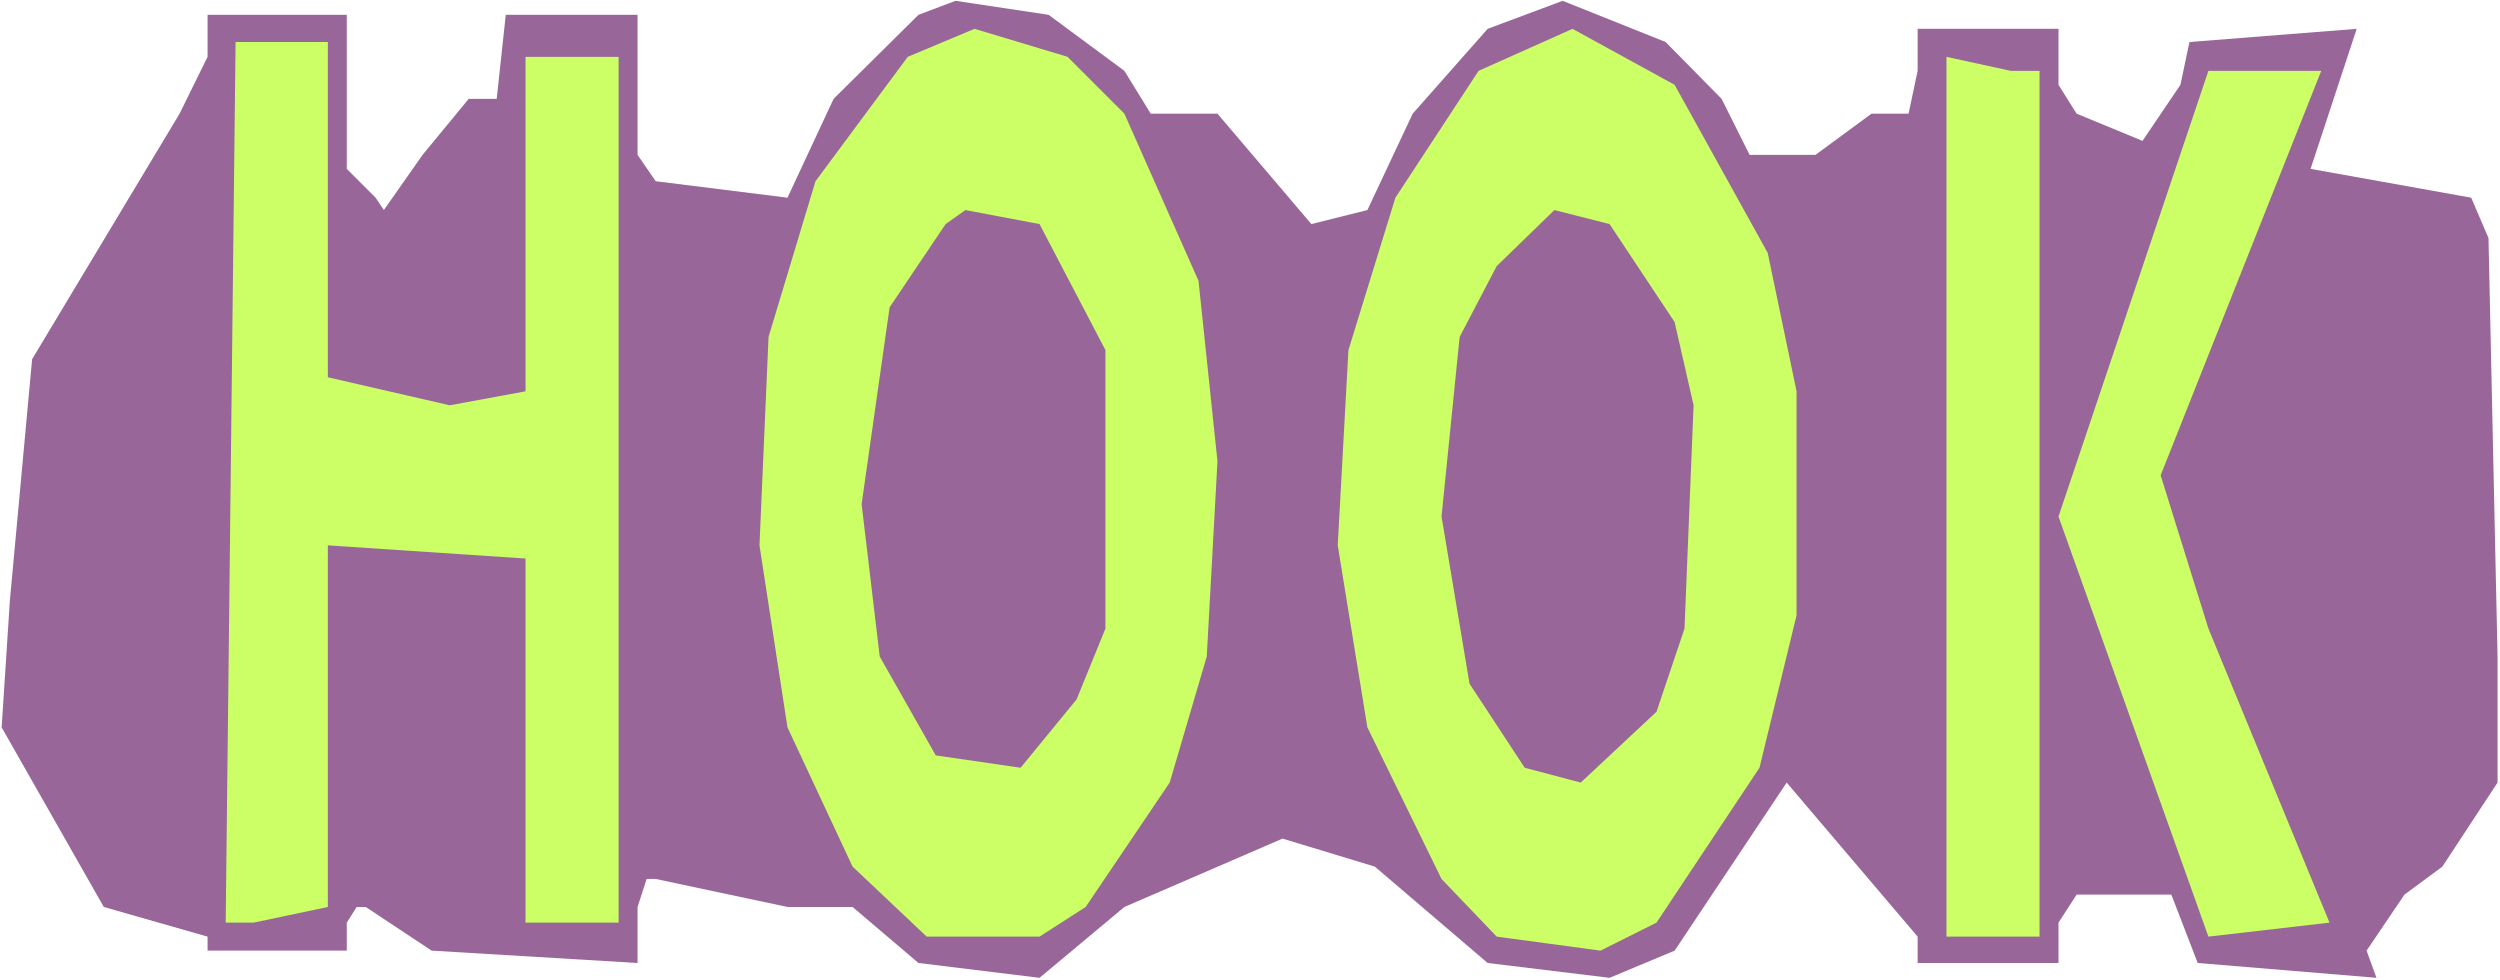 <?xml version="1.0" encoding="UTF-8" standalone="no"?>
<svg
   version="1.0"
   width="129.766mm"
   height="50.883mm"
   id="svg9"
   sodipodi:docname="Hook.wmf"
   xmlns:inkscape="http://www.inkscape.org/namespaces/inkscape"
   xmlns:sodipodi="http://sodipodi.sourceforge.net/DTD/sodipodi-0.dtd"
   xmlns="http://www.w3.org/2000/svg"
   xmlns:svg="http://www.w3.org/2000/svg">
  <rect width="100%" height="100%" fill="#333333" stroke="none"/>
  <sodipodi:namedview
     id="namedview9"
     pagecolor="#ffffff"
     bordercolor="#000000"
     borderopacity="0.25"
     inkscape:showpageshadow="2"
     inkscape:pageopacity="0.0"
     inkscape:pagecheckerboard="0"
     inkscape:deskcolor="#d1d1d1"
     inkscape:document-units="mm" />
  <defs
     id="defs1">
    <pattern
       id="WMFhbasepattern"
       patternUnits="userSpaceOnUse"
       width="6"
       height="6"
       x="0"
       y="0" />
  </defs>
  <path
     style="fill:#ffffff;fill-opacity:1;fill-rule:evenodd;stroke:none"
     d="M 0,192.314 H 490.455 V 0 H 0 Z"
     id="path1" />
  <path
     style="fill:#996699;fill-opacity:1;fill-rule:evenodd;stroke:none"
     d="m 220.584,13.898 5.171,8.404 h 13.09 l 18.422,21.655 10.989,-2.747 8.888,-18.908 14.706,-16.646 14.706,-5.495 20.2,8.08 10.989,11.151 5.494,10.989 H 356.166 l 10.989,-8.08 h 7.272 l 1.778,-8.404 V 5.656 h 27.634 V 16.646 l 3.555,5.656 12.928,5.333 7.434,-10.989 1.778,-8.404 32.805,-2.586 -9.05,27.473 31.512,5.656 3.394,7.919 1.778,82.097 v 24.726 l -10.827,16.484 -7.434,5.495 -7.434,10.989 1.939,5.333 -35.067,-2.909 -5.171,-13.413 h -18.584 l -3.555,5.495 v 7.919 h -27.634 v -5.171 L 350.51,153.528 l -21.978,32.968 -12.766,5.333 -23.917,-2.909 -22.139,-18.908 -18.099,-5.495 -31.027,13.413 -16.645,13.898 -23.755,-2.909 -12.928,-10.989 h -12.766 l -25.856,-5.495 h -1.778 l -1.778,5.495 v 10.989 l -40.4,-2.424 -12.928,-8.565 h -1.778 l -1.939,3.071 v 5.495 H 40.723 v -2.747 L 20.362,177.931 0.323,142.7 1.939,117.812 6.302,70.461 35.229,22.302 40.723,11.151 V 2.909 H 68.034 V 33.13 l 5.656,5.656 1.616,2.424 7.595,-10.828 9.05,-10.989 H 97.445 L 99.222,2.909 H 125.078 V 30.382 l 3.555,5.171 25.856,3.232 9.05,-19.393 16.645,-16.484 7.272,-2.747 18.261,2.747 z"
     id="path2" />
  <path
     style="fill:#ccff66;fill-opacity:1;fill-rule:evenodd;stroke:none"
     d="m 220.584,22.302 14.544,32.806 3.717,35.392 -2.101,38.301 -7.272,24.726 -16.483,24.403 -9.05,5.818 h -22.139 l -14.544,-13.737 -12.766,-27.312 -5.494,-35.715 1.778,-40.887 9.211,-30.544 18.099,-24.403 13.09,-5.495 18.261,5.495 z"
     id="path3" />
  <path
     style="fill:#ccff66;fill-opacity:1;fill-rule:evenodd;stroke:none"
     d="m 346.793,49.614 5.656,27.15 v 43.957 l -7.272,29.898 -20.2,30.382 -10.989,5.495 -20.362,-2.747 -10.827,-11.313 -14.544,-29.736 -5.818,-35.715 2.101,-38.301 9.211,-29.897 16.322,-24.888 18.422,-8.242 20.038,10.989 z"
     id="path4" />
  <path
     style="fill:#ccff66;fill-opacity:1;fill-rule:evenodd;stroke:none"
     d="M 64.317,74.017 88.234,79.511 103.101,76.764 V 11.151 h 18.261 V 181.001 h -18.261 v -71.431 l -38.784,-2.586 v 70.946 l -14.544,3.071 H 44.278 L 46.218,8.242 h 18.099 z"
     id="path5" />
  <path
     style="fill:#ccff66;fill-opacity:1;fill-rule:evenodd;stroke:none"
     d="M 400.121,13.898 V 183.748 H 381.86 V 11.151 l 12.605,2.747 z"
     id="path6" />
  <path
     style="fill:#ccff66;fill-opacity:1;fill-rule:evenodd;stroke:none"
     d="m 423.876,93.248 9.373,30.059 23.755,57.694 -23.755,2.747 -29.411,-82.42 29.411,-87.43 h 22.139 z"
     id="path7" />
  <path
     style="fill:#996699;fill-opacity:1;fill-rule:evenodd;stroke:none"
     d="m 216.867,68.683 v 54.624 l -5.656,13.898 -10.989,13.413 -16.645,-2.424 -10.989,-19.393 -3.555,-29.897 5.494,-38.624 10.989,-16.322 3.878,-2.747 14.544,2.747 z"
     id="path8" />
  <path
     style="fill:#996699;fill-opacity:1;fill-rule:evenodd;stroke:none"
     d="m 328.532,63.189 3.717,16.322 -1.778,43.796 -5.494,16.322 -14.867,13.898 -10.989,-2.909 -10.827,-16.484 -5.494,-32.806 3.555,-35.231 7.272,-13.898 11.312,-10.989 10.827,2.747 z"
     id="path9" />
</svg>
